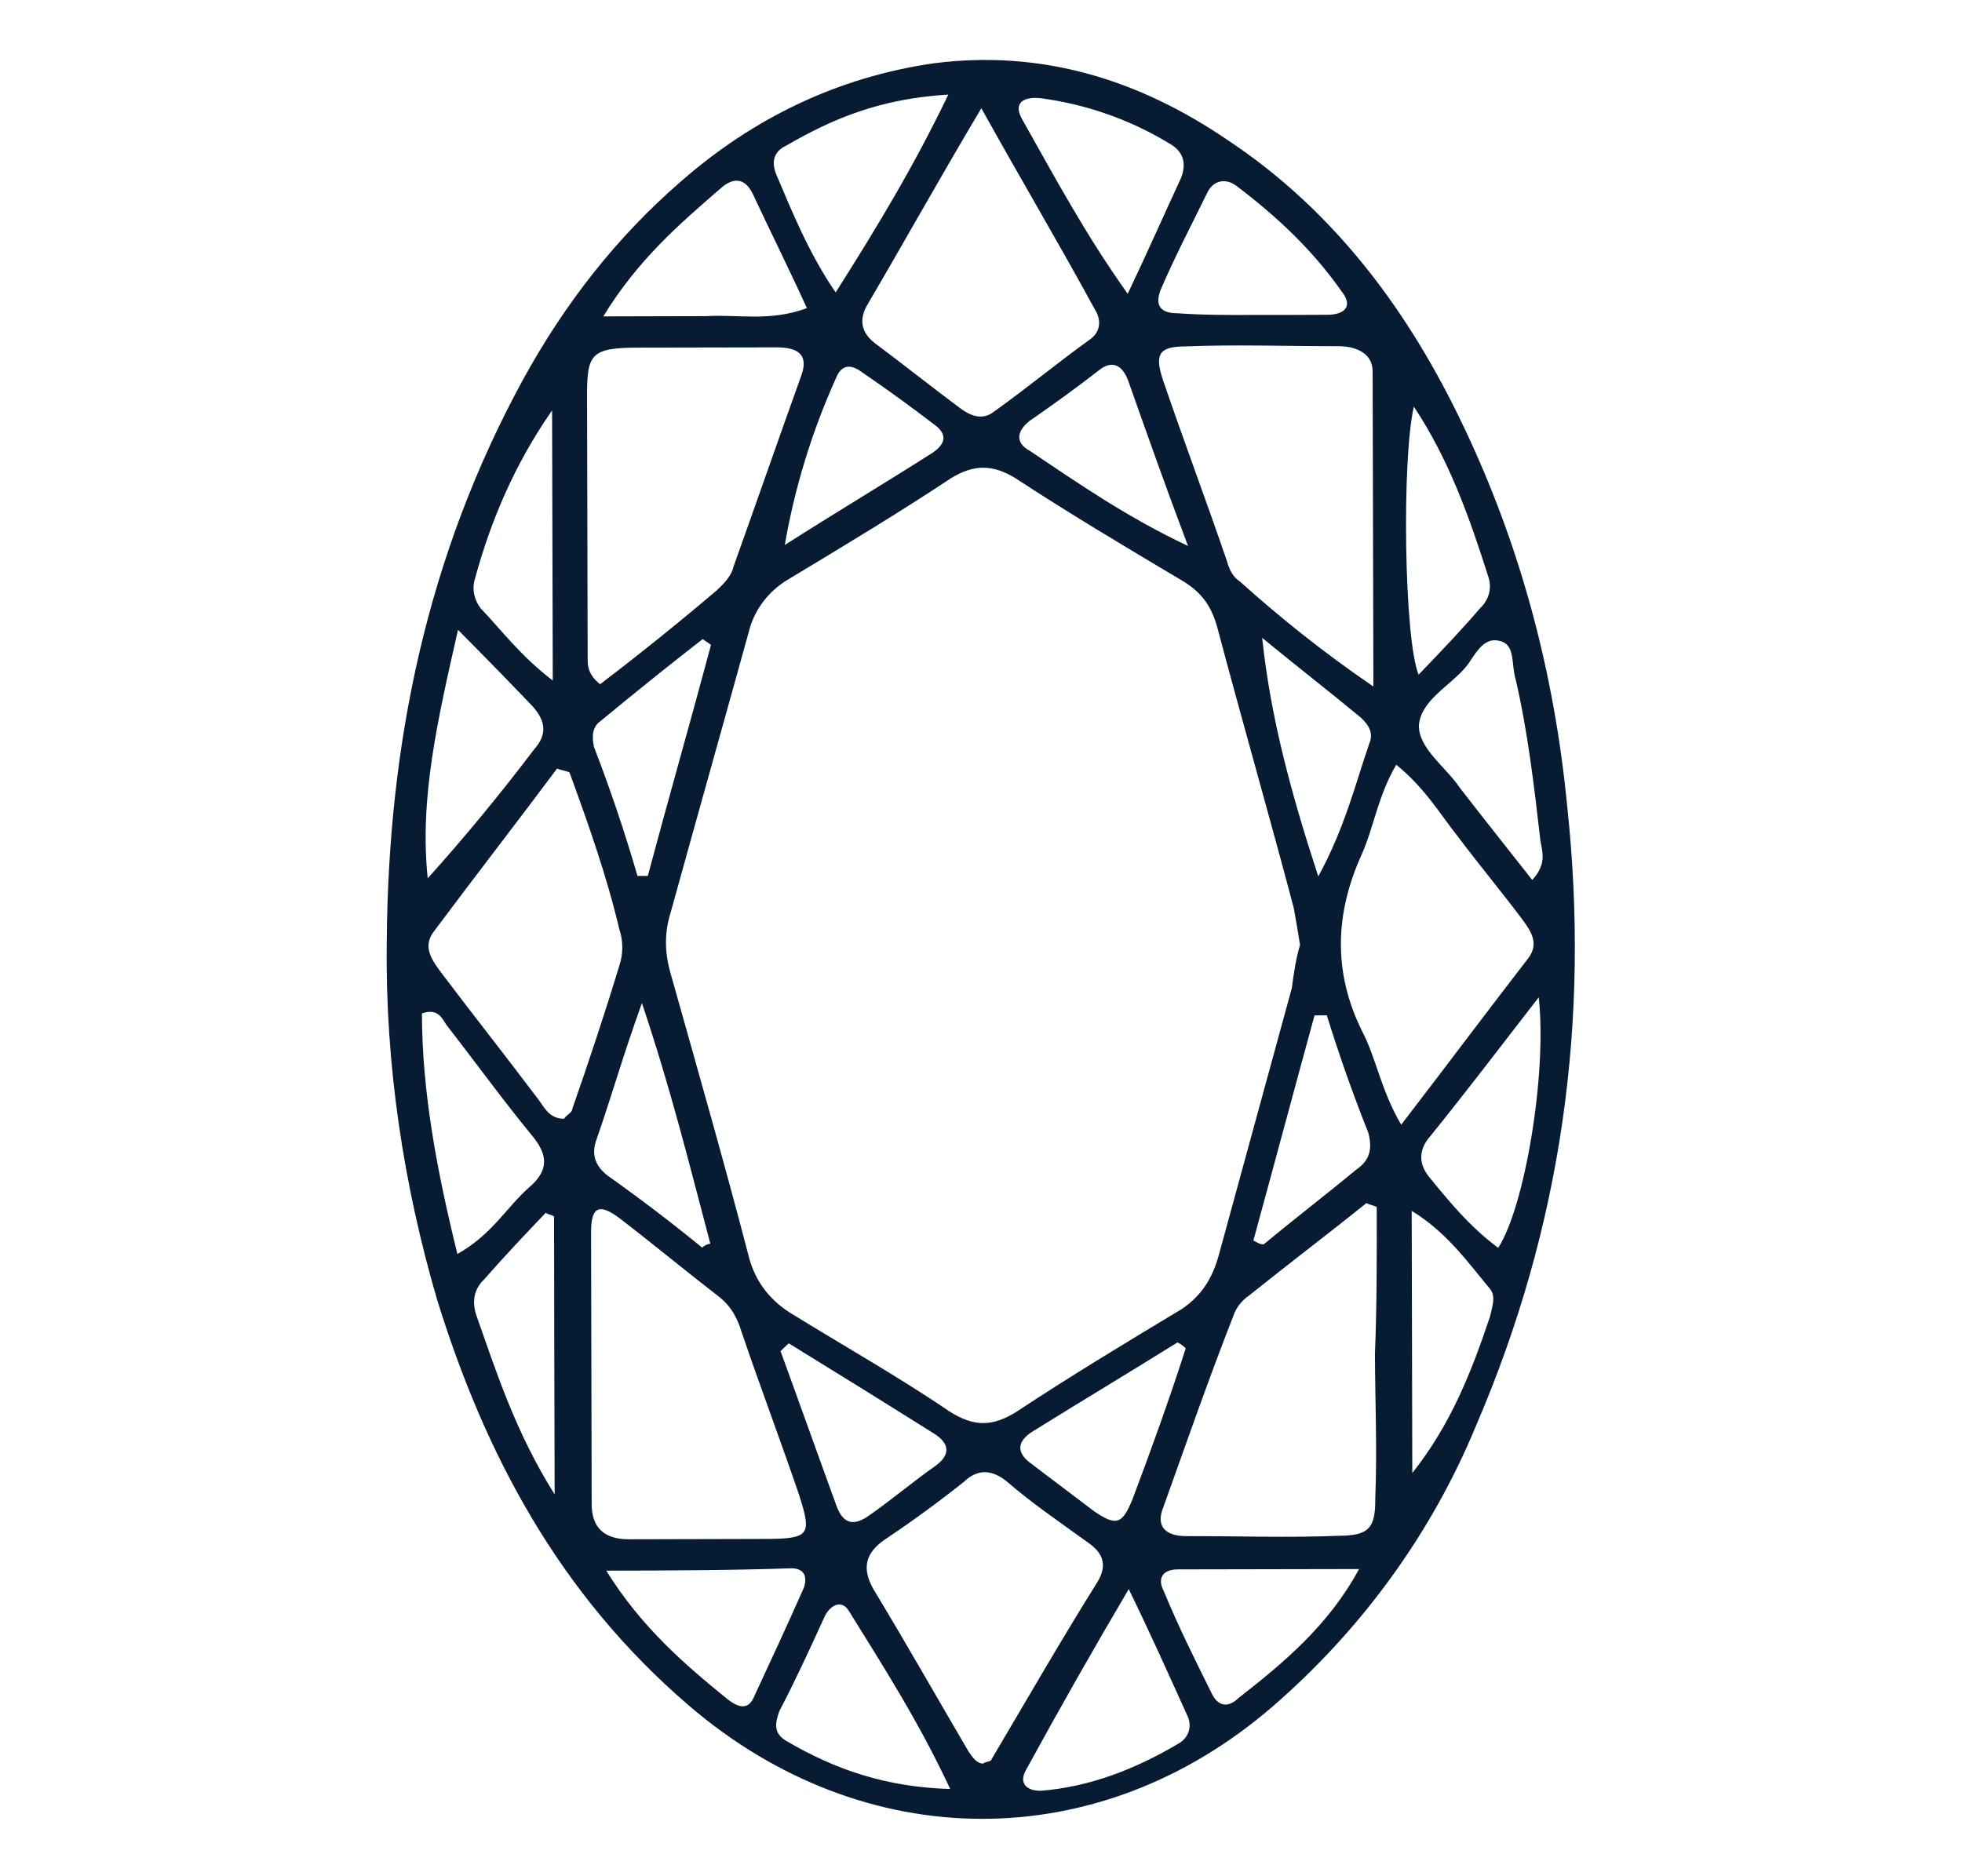 <svg width="23" height="22" viewBox="0 0 23 22" fill="none" xmlns="http://www.w3.org/2000/svg">
<path d="M4.534 11.034C4.552 8.717 5.005 6.514 6.134 4.446C6.614 3.573 7.215 2.792 7.985 2.125C8.827 1.389 9.815 0.905 10.947 0.742C12.225 0.578 13.359 0.943 14.373 1.63C15.654 2.475 16.524 3.667 17.155 4.996C17.833 6.417 18.222 7.908 18.371 9.444C18.642 11.968 18.31 14.377 17.302 16.72C16.783 17.975 15.969 19.099 14.923 20.006C12.878 21.777 10.129 21.76 8.075 19.998C6.553 18.693 5.681 17.043 5.122 15.232C4.733 13.902 4.513 12.48 4.534 11.034ZM15.24 11.08C15.215 10.92 15.191 10.782 15.166 10.645C14.875 9.543 14.558 8.443 14.266 7.342C14.193 7.09 14.073 6.93 13.831 6.792C13.179 6.404 12.527 6.016 11.899 5.604C11.634 5.444 11.417 5.444 11.152 5.605C10.526 6.02 9.876 6.411 9.225 6.803C9.017 6.931 8.863 7.127 8.793 7.354C8.482 8.479 8.171 9.581 7.86 10.706C7.789 10.935 7.789 11.165 7.862 11.417C8.178 12.541 8.494 13.642 8.786 14.765C8.859 15.017 9.005 15.223 9.246 15.383C9.874 15.772 10.525 16.138 11.129 16.549C11.419 16.733 11.636 16.732 11.925 16.548C12.551 16.134 13.201 15.742 13.851 15.351C14.092 15.189 14.212 14.982 14.284 14.73C14.571 13.675 14.857 12.641 15.144 11.585C15.168 11.401 15.192 11.241 15.24 11.08ZM16.1 8.05L16.091 4.356C16.091 4.127 15.873 4.058 15.681 4.059C15.078 4.06 14.475 4.038 13.897 4.062C13.583 4.063 13.535 4.155 13.632 4.453C13.875 5.164 14.142 5.874 14.385 6.585C14.409 6.677 14.457 6.769 14.53 6.814C14.989 7.226 15.496 7.638 16.1 8.05ZM16.139 14.152C16.09 14.13 16.066 14.13 16.018 14.107C15.561 14.475 15.104 14.82 14.646 15.188C14.554 15.25 14.486 15.339 14.454 15.441C14.166 16.176 13.902 16.934 13.639 17.669C13.543 17.898 13.664 18.012 13.905 18.012C14.508 18.011 15.111 18.032 15.69 18.008C16.051 18.007 16.124 17.916 16.122 17.571C16.145 16.998 16.12 16.424 16.118 15.873C16.141 15.323 16.14 14.726 16.139 14.152ZM7.035 8.023C7.502 7.667 7.959 7.299 8.406 6.919C8.478 6.85 8.574 6.758 8.599 6.643C8.862 5.909 9.125 5.151 9.389 4.416C9.485 4.164 9.364 4.072 9.099 4.073L7.483 4.076C6.929 4.078 6.88 4.146 6.882 4.651L6.889 7.726C6.889 7.794 6.889 7.909 7.035 8.023ZM8.215 18.047L8.963 18.045C9.493 18.044 9.517 17.999 9.371 17.539C9.153 16.898 8.91 16.256 8.692 15.614C8.643 15.454 8.571 15.316 8.425 15.202C8.039 14.904 7.653 14.584 7.266 14.287C7.025 14.104 6.928 14.149 6.929 14.448L6.936 17.637C6.937 17.912 7.082 18.049 7.372 18.049L8.215 18.047ZM11.525 20.679C11.549 20.656 11.621 20.655 11.621 20.633C12.03 19.943 12.438 19.231 12.87 18.542C12.99 18.335 12.917 18.198 12.748 18.083C12.434 17.855 12.096 17.626 11.806 17.374C11.637 17.236 11.468 17.214 11.3 17.375C11.011 17.605 10.698 17.835 10.386 18.043C10.144 18.204 10.097 18.387 10.242 18.639C10.63 19.281 10.993 19.922 11.356 20.541C11.404 20.61 11.452 20.679 11.525 20.679ZM11.504 1.269C10.999 2.118 10.591 2.853 10.159 3.589C10.062 3.772 10.111 3.91 10.256 4.024C10.594 4.276 10.908 4.527 11.246 4.779C11.367 4.871 11.512 4.939 11.656 4.824C12.042 4.548 12.403 4.249 12.787 3.973C12.908 3.881 12.908 3.743 12.835 3.629C12.424 2.873 11.988 2.139 11.504 1.269ZM16.426 13.188C16.955 12.499 17.436 11.856 17.916 11.235C18.037 11.074 17.964 10.937 17.843 10.777C17.601 10.455 17.335 10.135 17.094 9.814C16.876 9.539 16.706 9.242 16.368 8.967C16.152 9.334 16.105 9.702 15.961 10.023C15.649 10.712 15.626 11.401 15.966 12.088C16.135 12.409 16.184 12.776 16.426 13.188ZM6.676 9.057C6.627 9.034 6.579 9.034 6.531 9.011C6.05 9.655 5.569 10.275 5.089 10.918C4.944 11.102 5.066 11.263 5.186 11.423C5.549 11.904 5.912 12.362 6.274 12.843C6.372 12.958 6.42 13.118 6.613 13.118C6.637 13.072 6.709 13.049 6.709 13.002C6.901 12.452 7.092 11.878 7.259 11.327C7.307 11.185 7.307 11.033 7.259 10.891C7.113 10.272 6.894 9.653 6.676 9.057ZM13.232 18.633C12.82 19.331 12.42 20.036 12.032 20.746C11.936 20.907 12.033 20.999 12.201 20.998C12.78 20.951 13.31 20.744 13.816 20.444C13.936 20.375 13.984 20.237 13.911 20.1C13.693 19.618 13.499 19.183 13.232 18.633ZM11.117 1.109C10.322 1.157 9.768 1.387 9.214 1.709C9.069 1.779 9.045 1.893 9.094 2.031C9.288 2.489 9.482 2.97 9.796 3.429C10.277 2.671 10.709 1.958 11.117 1.109ZM13.22 3.445C13.46 2.939 13.652 2.503 13.844 2.089C13.916 1.906 13.867 1.768 13.699 1.677C13.245 1.402 12.734 1.223 12.202 1.152C12.009 1.13 11.865 1.199 11.986 1.405C12.349 2.047 12.713 2.734 13.22 3.445ZM11.139 20.977C10.776 20.198 10.365 19.557 9.953 18.892C9.857 18.732 9.712 18.847 9.664 18.962C9.496 19.329 9.328 19.697 9.136 20.064C9.088 20.202 9.064 20.317 9.209 20.408C9.789 20.751 10.392 20.956 11.14 20.977H11.139ZM15.932 18.398L13.81 18.402C13.617 18.402 13.569 18.518 13.642 18.655C13.812 19.068 14.006 19.457 14.2 19.847C14.272 20.007 14.393 20.03 14.513 19.915C15.042 19.501 15.572 19.064 15.932 18.398ZM7.107 18.417C7.519 19.081 8.026 19.516 8.533 19.928C8.654 20.019 8.774 20.065 8.846 19.881C9.038 19.468 9.23 19.055 9.423 18.618C9.47 18.48 9.421 18.389 9.277 18.389C8.578 18.413 7.879 18.415 7.107 18.417ZM14.691 3.693C14.98 3.693 15.27 3.693 15.559 3.691C15.752 3.691 15.872 3.599 15.727 3.416C15.389 2.935 14.978 2.546 14.495 2.18C14.374 2.088 14.229 2.111 14.158 2.249C13.966 2.64 13.774 3.007 13.606 3.398C13.534 3.581 13.606 3.673 13.799 3.673C14.113 3.695 14.402 3.694 14.691 3.693ZM7.072 3.71L8.277 3.707C8.639 3.684 9.025 3.775 9.459 3.613C9.24 3.132 9.022 2.697 8.829 2.283C8.756 2.123 8.635 2.055 8.466 2.193C7.961 2.63 7.48 3.043 7.072 3.71ZM5.362 14.704C5.771 14.474 5.94 14.152 6.204 13.922C6.445 13.715 6.42 13.531 6.227 13.303C5.888 12.89 5.574 12.455 5.235 12.02C5.187 11.951 5.138 11.814 4.946 11.883C4.948 12.801 5.119 13.718 5.362 14.704ZM17.962 10.318C18.131 10.134 18.083 9.996 18.058 9.859C17.984 9.216 17.91 8.574 17.765 7.955C17.716 7.794 17.764 7.565 17.594 7.519C17.377 7.451 17.282 7.704 17.185 7.819C16.993 8.049 16.656 8.21 16.633 8.508C16.633 8.783 16.947 8.989 17.116 9.241C17.382 9.585 17.673 9.951 17.962 10.318ZM18.038 11.694C17.558 12.315 17.173 12.82 16.764 13.326C16.643 13.463 16.62 13.624 16.741 13.785C16.983 14.082 17.225 14.38 17.563 14.632C17.875 14.15 18.137 12.589 18.038 11.694ZM5.369 7.385C5.13 8.441 4.916 9.359 5.014 10.299C5.453 9.811 5.87 9.304 6.265 8.782C6.408 8.621 6.408 8.461 6.239 8.277C5.998 8.025 5.732 7.751 5.369 7.385ZM6.495 14.265C6.47 14.242 6.422 14.243 6.398 14.22C6.157 14.473 5.917 14.726 5.676 15.001C5.556 15.117 5.533 15.254 5.581 15.414C5.824 16.102 6.042 16.79 6.502 17.523C6.499 16.353 6.496 15.321 6.495 14.265ZM6.48 7.979L6.472 4.812C6.04 5.433 5.752 6.099 5.561 6.811C5.548 6.866 5.548 6.923 5.561 6.979C5.574 7.034 5.598 7.086 5.634 7.132C5.875 7.384 6.093 7.682 6.479 7.979H6.48ZM9.2 6.39C9.778 6.021 10.356 5.676 10.934 5.308C11.102 5.192 11.102 5.078 10.933 4.964C10.665 4.758 10.391 4.56 10.111 4.369C9.991 4.277 9.87 4.255 9.798 4.438C9.517 5.063 9.316 5.718 9.2 6.39ZM9.246 15.751L9.15 15.843C9.368 16.439 9.587 17.058 9.805 17.654C9.878 17.86 9.999 17.906 10.191 17.768C10.456 17.583 10.697 17.377 10.961 17.192C11.154 17.054 11.13 16.917 10.937 16.802C10.357 16.437 9.801 16.093 9.246 15.751ZM13.927 6.402C13.659 5.692 13.441 5.073 13.222 4.454C13.15 4.271 13.029 4.225 12.885 4.34C12.62 4.547 12.331 4.754 12.066 4.938C11.922 5.053 11.898 5.191 12.067 5.283C12.647 5.671 13.203 6.06 13.927 6.402ZM13.9 15.81C13.876 15.787 13.852 15.763 13.803 15.741C13.25 16.086 12.672 16.432 12.118 16.777C11.925 16.892 11.901 17.03 12.095 17.167L12.82 17.716C13.085 17.899 13.157 17.875 13.277 17.577C13.493 17.003 13.709 16.406 13.9 15.81ZM16.574 4.768C16.431 5.388 16.46 7.499 16.63 7.911C16.895 7.635 17.136 7.383 17.352 7.13C17.402 7.083 17.438 7.024 17.455 6.959C17.472 6.894 17.469 6.826 17.447 6.762C17.229 6.075 16.986 5.387 16.574 4.768ZM16.556 17.272C17.012 16.697 17.252 16.078 17.468 15.435C17.491 15.32 17.54 15.205 17.467 15.113C17.201 14.793 16.959 14.449 16.549 14.198L16.556 17.272ZM7.473 10.271H7.594C7.833 9.375 8.096 8.457 8.335 7.562C8.31 7.539 8.262 7.516 8.238 7.493C7.832 7.809 7.431 8.132 7.035 8.459C6.939 8.528 6.939 8.643 6.963 8.758C7.157 9.262 7.327 9.766 7.473 10.271ZM15.454 10.277C15.767 9.702 15.886 9.198 16.053 8.715C16.101 8.6 16.053 8.509 15.956 8.417C15.57 8.097 15.184 7.799 14.796 7.479C14.895 8.419 15.139 9.314 15.454 10.277ZM15.554 11.905L15.41 11.906C15.171 12.778 14.932 13.673 14.693 14.546C14.741 14.569 14.765 14.591 14.814 14.591C15.174 14.292 15.535 14.016 15.896 13.717C16.065 13.602 16.088 13.464 16.04 13.281C15.86 12.829 15.698 12.37 15.554 11.905ZM8.231 14.629C8.257 14.604 8.291 14.588 8.327 14.583C8.084 13.665 7.865 12.771 7.525 11.762C7.309 12.359 7.166 12.864 6.998 13.346C6.926 13.53 6.975 13.667 7.119 13.782C7.5 14.052 7.871 14.334 8.231 14.629Z" fill="#071B33"/>
</svg>
